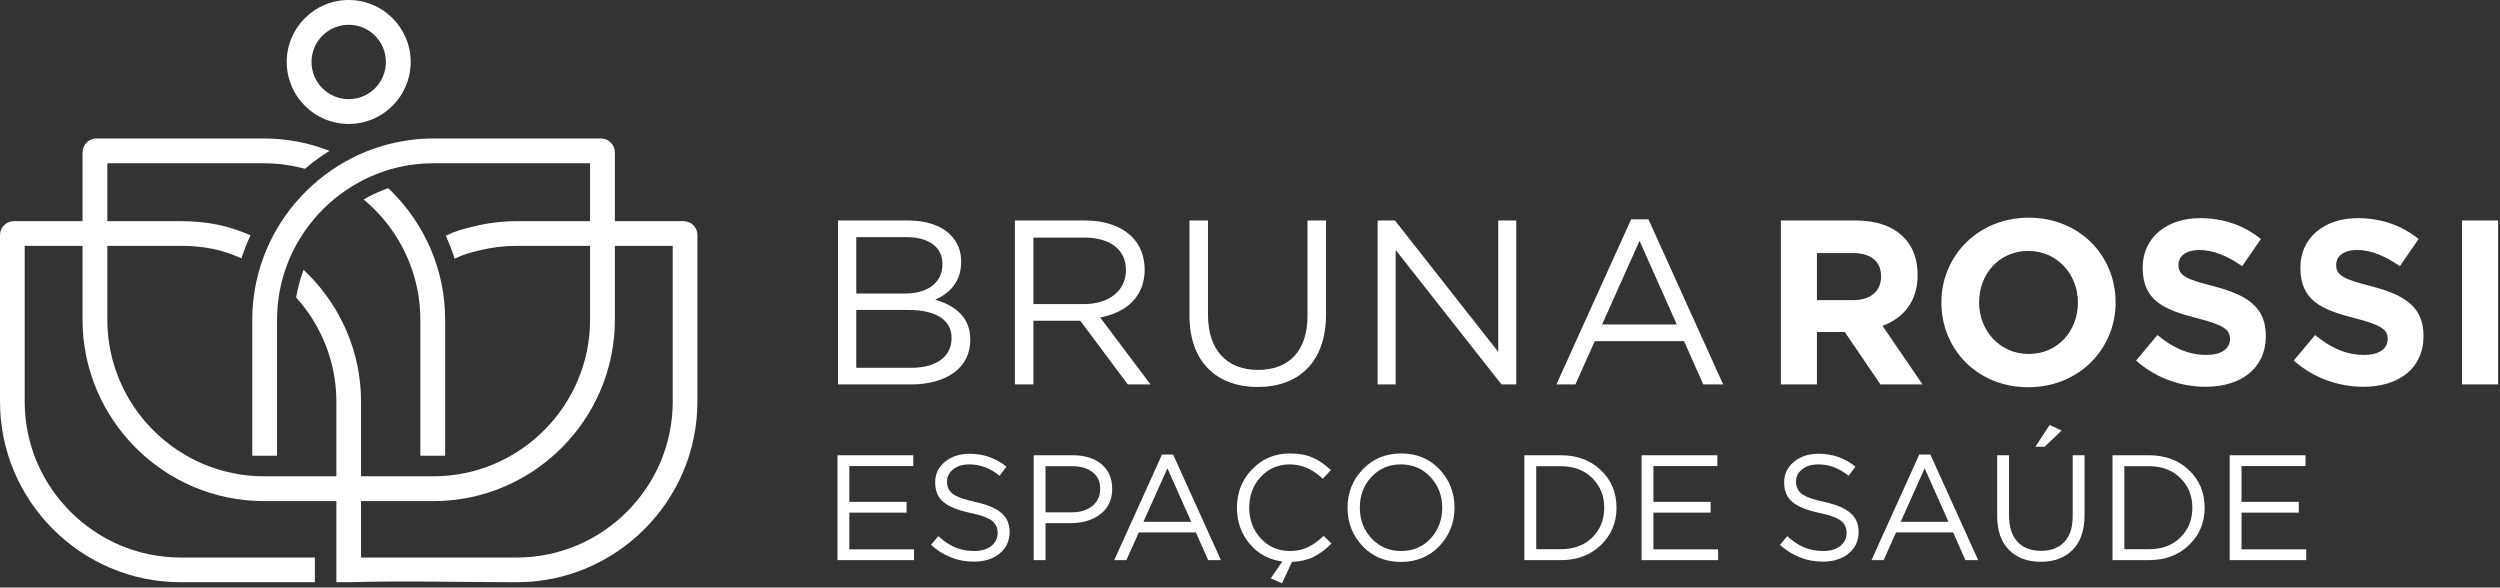 <?xml version="1.0" encoding="UTF-8"?>
<svg xmlns="http://www.w3.org/2000/svg" width="400" height="94" viewBox="0 0 400 94" fill="none">
  <rect x="0" y="0" width="400" height="94" fill="#333333" stroke="none"/>
  <path d="M69.37 80.174H57.768V89.203H82.702C89.556 89.203 95.791 86.397 100.31 81.878C104.829 77.358 107.635 71.124 107.635 64.27V39.334H98.379V51.166C98.379 59.146 95.114 66.397 89.859 71.654C84.602 76.911 77.349 80.174 69.37 80.174ZM55.792 0C58.531 0 61.01 1.11 62.805 2.903C64.598 4.698 65.708 7.179 65.708 9.915C65.708 12.654 64.598 15.133 62.805 16.927C61.01 18.721 58.531 19.831 55.792 19.831C53.054 19.831 50.575 18.721 48.782 16.927C46.987 15.133 45.877 12.654 45.877 9.915C45.877 7.179 46.987 4.698 48.782 2.903C50.575 1.11 53.054 0 55.792 0ZM60 5.709C58.923 4.632 57.435 3.966 55.792 3.966C54.15 3.966 52.662 4.632 51.586 5.709C50.509 6.785 49.843 8.273 49.843 9.915C49.843 11.558 50.509 13.046 51.586 14.122C52.662 15.199 54.15 15.864 55.792 15.864C57.435 15.864 58.923 15.199 60 14.122C61.076 13.046 61.741 11.558 61.741 9.915C61.741 8.273 61.076 6.785 60 5.709ZM53.818 80.174H42.215C34.236 80.174 26.983 76.911 21.726 71.654C16.471 66.397 13.206 59.146 13.206 51.166V39.334H3.95V64.27C3.95 71.124 6.756 77.358 11.276 81.878C15.795 86.397 22.029 89.203 28.883 89.203H50.379V93.153H28.883C20.939 93.153 13.717 89.904 8.483 84.67C3.249 79.436 0 72.214 0 64.27V37.6C0 36.991 0.248 36.435 0.65 36.035C1.05 35.635 1.602 35.385 2.215 35.385H13.206V24.382C13.206 23.768 13.456 23.212 13.859 22.809C14.263 22.405 14.818 22.157 15.431 22.157H42.215C45.915 22.157 49.46 22.86 52.721 24.136C51.498 24.894 50.324 25.736 49.213 26.653C49.072 26.77 48.931 26.888 48.792 27.008C46.694 26.433 44.488 26.124 42.215 26.124H17.173V35.385H28.883C33.023 35.385 36.503 36.063 40.071 37.65C39.694 38.46 39.35 39.294 39.04 40.145C38.896 40.539 38.761 40.935 38.632 41.333C35.511 39.918 32.517 39.334 28.883 39.334H17.173V51.166C17.173 58.05 19.992 64.311 24.53 68.85C29.071 73.39 35.331 76.207 42.215 76.207H53.818V64.27C53.818 57.879 51.379 52.029 47.389 47.604L47.438 47.31C47.669 45.997 48.003 44.752 48.429 43.586C48.477 43.452 48.526 43.319 48.579 43.187C48.818 43.41 49.053 43.638 49.284 43.868C54.518 49.102 57.768 56.324 57.768 64.27V76.207H69.37C76.254 76.207 82.514 73.39 87.055 68.85C91.593 64.311 94.411 58.05 94.411 51.166V39.334H82.702C80.622 39.334 78.61 39.588 76.696 40.066C74.975 40.495 74.306 40.633 72.752 41.397C72.48 40.54 72.173 39.698 71.829 38.873C71.668 38.484 71.499 38.101 71.321 37.72C73.044 36.897 73.875 36.709 75.756 36.241C77.994 35.682 80.322 35.385 82.702 35.385H94.411V26.124H69.37C67.201 26.124 65.113 26.396 63.137 26.906C61.08 27.439 59.122 28.229 57.303 29.239C55.945 29.99 54.666 30.864 53.48 31.841C52.321 32.796 51.251 33.851 50.285 34.987L50.197 35.1C49.254 36.224 48.407 37.427 47.675 38.693C46.946 39.951 46.325 41.27 45.826 42.642C45.34 43.975 44.961 45.377 44.705 46.832C44.457 48.235 44.327 49.684 44.327 51.166V72.793C44.327 72.834 44.326 72.875 44.325 72.915H40.365C40.364 72.875 40.361 72.834 40.361 72.793V51.166C40.361 49.461 40.512 47.785 40.801 46.149C41.091 44.491 41.533 42.867 42.107 41.293C42.69 39.693 43.411 38.158 44.25 36.71C45.103 35.237 46.079 33.847 47.16 32.559L47.27 32.439C48.395 31.114 49.635 29.89 50.97 28.79C52.343 27.658 53.821 26.648 55.381 25.783C57.49 24.614 59.76 23.697 62.146 23.081C64.475 22.479 66.898 22.157 69.37 22.157H96.153C96.758 22.157 97.312 22.404 97.717 22.809L97.726 22.817C98.13 23.222 98.379 23.776 98.379 24.382V35.385H109.37C109.979 35.385 110.536 35.635 110.936 36.035C111.337 36.435 111.585 36.991 111.585 37.6V64.27C111.585 72.214 108.336 79.436 103.102 84.67C97.868 89.904 90.646 93.153 82.702 93.153C73.841 93.153 64.607 92.898 55.792 93.153L55.678 93.149L55.553 93.153H53.818V80.174ZM62.117 30.106C62.314 30.293 62.51 30.484 62.703 30.677C67.961 35.934 71.224 43.187 71.224 51.166V72.802L71.22 72.915H67.26L67.257 72.802V51.166C67.257 44.281 64.439 38.02 59.9 33.481C59.353 32.936 58.78 32.413 58.187 31.919C58.339 31.829 58.493 31.743 58.646 31.657C59.749 31.046 60.91 30.525 62.117 30.106Z" fill="white"></path>
  <path d="M134.081 61.507H145.735C151.468 61.507 155.251 58.848 155.251 54.351C155.251 50.678 152.741 48.88 149.631 47.944C151.692 47.045 153.79 45.283 153.79 41.873C153.79 40.111 153.191 38.725 152.104 37.602C150.643 36.103 148.245 35.279 145.247 35.279H134.081V61.507ZM137.004 46.968V37.938H144.985C148.732 37.938 150.793 39.625 150.793 42.21C150.793 45.358 148.319 46.968 144.76 46.968H137.004ZM137.004 58.848V49.593H145.285C149.856 49.593 152.255 51.241 152.255 54.089C152.255 57.086 149.782 58.848 145.809 58.848H137.004ZM162.386 61.507H165.347V51.316H172.841L180.447 61.507H184.082L176.025 50.791C180.148 50.042 183.146 47.494 183.146 43.147C183.146 41.011 182.396 39.175 181.123 37.902C179.473 36.252 176.888 35.279 173.665 35.279H162.386V61.507ZM165.347 48.655V38.013H173.441C177.675 38.013 180.148 39.962 180.148 43.184C180.148 46.632 177.337 48.655 173.403 48.655H165.347ZM201.221 61.919C207.778 61.919 212.163 57.948 212.163 50.305V35.279H209.202V50.529C209.202 56.262 206.13 59.185 201.296 59.185C196.275 59.185 193.277 56 193.277 50.341V35.279H190.317V50.529C190.317 57.948 194.739 61.919 201.221 61.919ZM220.422 61.507H223.307V40L240.243 61.507H242.605V35.279H239.718V56.299L223.194 35.279H220.422V61.507ZM249.026 61.507H252.062L255.171 54.576H269.447L272.52 61.507H275.705L263.752 35.092H260.98L249.026 61.507ZM256.333 51.915L262.328 38.538L268.287 51.915H256.333ZM284.938 61.507H290.709V53.115H295.168L300.863 61.507H307.609L301.2 52.139C304.535 50.904 306.822 48.243 306.822 44.009C306.822 41.461 306.034 39.399 304.573 37.938C302.85 36.215 300.264 35.279 296.929 35.279H284.938V61.507ZM290.709 48.019V40.486H296.443C299.253 40.486 300.976 41.76 300.976 44.234C300.976 46.519 299.364 48.019 296.554 48.019H290.709ZM324.522 61.957C332.616 61.957 338.499 55.849 338.499 48.393C338.499 40.862 332.691 34.829 324.597 34.829C316.503 34.829 310.621 40.936 310.621 48.393C310.621 55.925 316.429 61.957 324.522 61.957ZM324.597 56.636C319.951 56.636 316.653 52.889 316.653 48.393C316.653 43.821 319.876 40.15 324.522 40.15C329.168 40.15 332.466 43.897 332.466 48.393C332.466 52.964 329.243 56.636 324.597 56.636ZM352.904 61.883C358.561 61.883 362.533 58.959 362.533 53.751C362.533 49.105 359.535 47.194 354.215 45.808C349.68 44.646 348.556 44.084 348.556 42.36C348.556 41.011 349.718 40 351.929 40C354.14 40 356.426 40.974 358.748 42.585L361.746 38.239C359.085 36.103 355.825 34.904 352.004 34.904C346.646 34.904 342.823 38.051 342.823 42.81C342.823 48.094 346.233 49.554 351.516 50.904C355.9 52.028 356.799 52.778 356.799 54.239C356.799 55.849 355.375 56.787 353.015 56.787C350.017 56.787 347.545 55.55 345.184 53.601L341.774 57.686C344.921 60.496 348.931 61.883 352.904 61.883ZM378.136 61.883C383.795 61.883 387.765 58.959 387.765 53.751C387.765 49.105 384.768 47.194 379.448 45.808C374.914 44.646 373.789 44.084 373.789 42.36C373.789 41.011 374.951 40 377.162 40C379.373 40 381.658 40.974 383.981 42.585L386.979 38.239C384.318 36.103 381.059 34.904 377.237 34.904C371.878 34.904 368.056 38.051 368.056 42.81C368.056 48.094 371.465 49.554 376.75 50.904C381.134 52.028 382.032 52.778 382.032 54.239C382.032 55.849 380.609 56.787 378.249 56.787C375.251 56.787 372.778 55.55 370.418 53.601L367.007 57.686C370.155 60.496 374.164 61.883 378.136 61.883ZM393.926 61.507H399.696V35.279H393.926V61.507Z" fill="white"></path>
  <path d="M356.751 89.621V72.842H368.88V74.568H358.645V80.297H367.802V82.022H358.645V87.895H369V89.621H356.751Z" fill="white"></path>
  <path d="M338.002 89.621V72.842H343.826C346.447 72.842 348.588 73.641 350.25 75.239C351.912 76.821 352.743 78.818 352.743 81.231C352.743 83.628 351.904 85.626 350.226 87.224C348.564 88.822 346.431 89.621 343.826 89.621H338.002ZM339.895 87.871H343.826C345.92 87.871 347.597 87.248 348.86 86.001C350.138 84.739 350.777 83.149 350.777 81.231C350.777 79.33 350.138 77.748 348.86 76.485C347.581 75.223 345.904 74.592 343.826 74.592H339.895V87.871Z" fill="white"></path>
  <path d="M326.525 89.885C324.4 89.885 322.706 89.253 321.443 87.991C320.181 86.713 319.55 84.915 319.55 82.598V72.842H321.443V82.478C321.443 84.284 321.891 85.682 322.786 86.672C323.697 87.647 324.959 88.135 326.573 88.135C328.155 88.135 329.393 87.663 330.288 86.721C331.183 85.778 331.631 84.403 331.631 82.598V72.842H333.524V82.454C333.524 84.851 332.893 86.689 331.631 87.967C330.368 89.245 328.666 89.885 326.525 89.885ZM325.662 71.476L327.939 68L329.857 68.887L327.148 71.476H325.662Z" fill="white"></path>
  <path d="M299.438 89.621L307.084 72.722H308.858L316.505 89.621H314.467L312.502 85.186H303.369L301.38 89.621H299.438ZM304.112 83.485H311.759L307.947 74.927L304.112 83.485Z" fill="white"></path>
  <path d="M291.648 89.861C289.075 89.861 286.79 88.966 284.793 87.176L285.967 85.786C286.862 86.601 287.757 87.2 288.652 87.583C289.563 87.967 290.585 88.159 291.72 88.159C292.838 88.159 293.741 87.895 294.428 87.368C295.116 86.824 295.459 86.121 295.459 85.258C295.459 84.443 295.156 83.796 294.548 83.317C293.941 82.837 292.79 82.422 291.097 82.07C289.099 81.639 287.661 81.056 286.782 80.32C285.903 79.585 285.464 78.539 285.464 77.18C285.464 75.854 285.983 74.76 287.022 73.897C288.06 73.034 289.379 72.602 290.977 72.602C293.198 72.602 295.164 73.289 296.873 74.664L295.771 76.126C294.285 74.911 292.671 74.304 290.929 74.304C289.858 74.304 288.995 74.568 288.34 75.095C287.685 75.606 287.357 76.262 287.357 77.061C287.357 77.892 287.669 78.547 288.292 79.026C288.931 79.506 290.138 79.937 291.912 80.32C293.813 80.736 295.195 81.319 296.058 82.07C296.937 82.805 297.377 83.82 297.377 85.115C297.377 86.537 296.841 87.687 295.771 88.566C294.7 89.429 293.326 89.861 291.648 89.861Z" fill="white"></path>
  <path d="M262.651 89.621V72.842H274.78V74.568H264.545V80.297H273.701V82.022H264.545V87.895H274.899V89.621H262.651Z" fill="white"></path>
  <path d="M243.901 89.621V72.842H249.726C252.346 72.842 254.488 73.641 256.15 75.239C257.812 76.821 258.642 78.818 258.642 81.231C258.642 83.628 257.804 85.626 256.126 87.224C254.464 88.822 252.33 89.621 249.726 89.621H243.901ZM245.795 87.871H249.726C251.819 87.871 253.497 87.248 254.759 86.001C256.038 84.739 256.677 83.149 256.677 81.231C256.677 79.33 256.038 77.748 254.759 76.485C253.481 75.223 251.803 74.592 249.726 74.592H245.795V87.871Z" fill="white"></path>
  <path d="M230.3 87.368C228.686 89.062 226.633 89.909 224.14 89.909C221.647 89.909 219.602 89.062 218.004 87.368C216.406 85.674 215.607 83.628 215.607 81.231C215.607 78.85 216.414 76.813 218.028 75.119C219.642 73.409 221.695 72.554 224.188 72.554C226.681 72.554 228.726 73.401 230.324 75.095C231.922 76.789 232.721 78.834 232.721 81.231C232.721 83.612 231.914 85.658 230.3 87.368ZM219.442 86.145C220.704 87.487 222.286 88.159 224.188 88.159C226.089 88.159 227.655 87.496 228.886 86.169C230.132 84.827 230.756 83.181 230.756 81.231C230.756 79.298 230.124 77.66 228.862 76.318C227.616 74.975 226.042 74.304 224.14 74.304C222.238 74.304 220.664 74.975 219.418 76.318C218.187 77.644 217.572 79.282 217.572 81.231C217.572 83.165 218.195 84.803 219.442 86.145Z" fill="white"></path>
  <path d="M205.125 93.336L203.327 92.521L205.173 89.837C203.048 89.565 201.306 88.622 199.948 87.008C198.589 85.394 197.91 83.469 197.91 81.231C197.91 78.818 198.717 76.773 200.331 75.095C201.945 73.401 203.966 72.554 206.395 72.554C207.818 72.554 209.032 72.778 210.039 73.225C211.046 73.673 212.012 74.336 212.939 75.215L211.645 76.605C210.031 75.071 208.273 74.304 206.371 74.304C204.518 74.304 202.968 74.967 201.721 76.294C200.491 77.62 199.876 79.266 199.876 81.231C199.876 83.181 200.499 84.827 201.745 86.169C202.992 87.496 204.534 88.159 206.371 88.159C207.458 88.159 208.417 87.959 209.248 87.559C210.079 87.16 210.926 86.553 211.789 85.738L213.035 86.96C212.124 87.887 211.173 88.598 210.183 89.094C209.208 89.573 208.049 89.845 206.707 89.909L205.125 93.336Z" fill="white"></path>
  <path d="M178.278 89.621L185.924 72.722H187.698L195.344 89.621H193.307L191.341 85.186H182.209L180.219 89.621H178.278ZM182.952 83.485H190.598L186.787 74.927L182.952 83.485Z" fill="white"></path>
  <path d="M165.39 89.621V72.842H171.67C173.588 72.842 175.114 73.321 176.249 74.28C177.383 75.239 177.95 76.549 177.95 78.211C177.95 79.953 177.319 81.303 176.057 82.262C174.81 83.221 173.244 83.7 171.359 83.7H167.284V89.621H165.39ZM167.284 81.974H171.431C172.821 81.974 173.932 81.639 174.762 80.968C175.609 80.281 176.033 79.37 176.033 78.235C176.033 77.069 175.625 76.174 174.81 75.55C174.011 74.911 172.917 74.592 171.527 74.592H167.284V81.974Z" fill="white"></path>
  <path d="M155.811 89.861C153.238 89.861 150.953 88.966 148.955 87.176L150.13 85.786C151.025 86.601 151.92 87.2 152.814 87.583C153.725 87.967 154.748 88.159 155.883 88.159C157.001 88.159 157.904 87.895 158.591 87.368C159.278 86.824 159.622 86.121 159.622 85.258C159.622 84.443 159.318 83.796 158.711 83.317C158.104 82.837 156.953 82.422 155.259 82.07C153.262 81.639 151.824 81.056 150.945 80.32C150.066 79.585 149.626 78.539 149.626 77.18C149.626 75.854 150.146 74.76 151.185 73.897C152.223 73.034 153.542 72.602 155.14 72.602C157.361 72.602 159.326 73.289 161.036 74.664L159.934 76.126C158.447 74.911 156.833 74.304 155.092 74.304C154.021 74.304 153.158 74.568 152.503 75.095C151.848 75.606 151.52 76.262 151.52 77.061C151.52 77.892 151.832 78.547 152.455 79.026C153.094 79.506 154.301 79.937 156.074 80.32C157.976 80.736 159.358 81.319 160.221 82.07C161.1 82.805 161.54 83.82 161.54 85.115C161.54 86.537 161.004 87.687 159.934 88.566C158.863 89.429 157.489 89.861 155.811 89.861Z" fill="white"></path>
  <path d="M134 89.621V72.842H146.129V74.568H135.894V80.297H145.05V82.022H135.894V87.895H146.249V89.621H134Z" fill="white"></path>
</svg>

